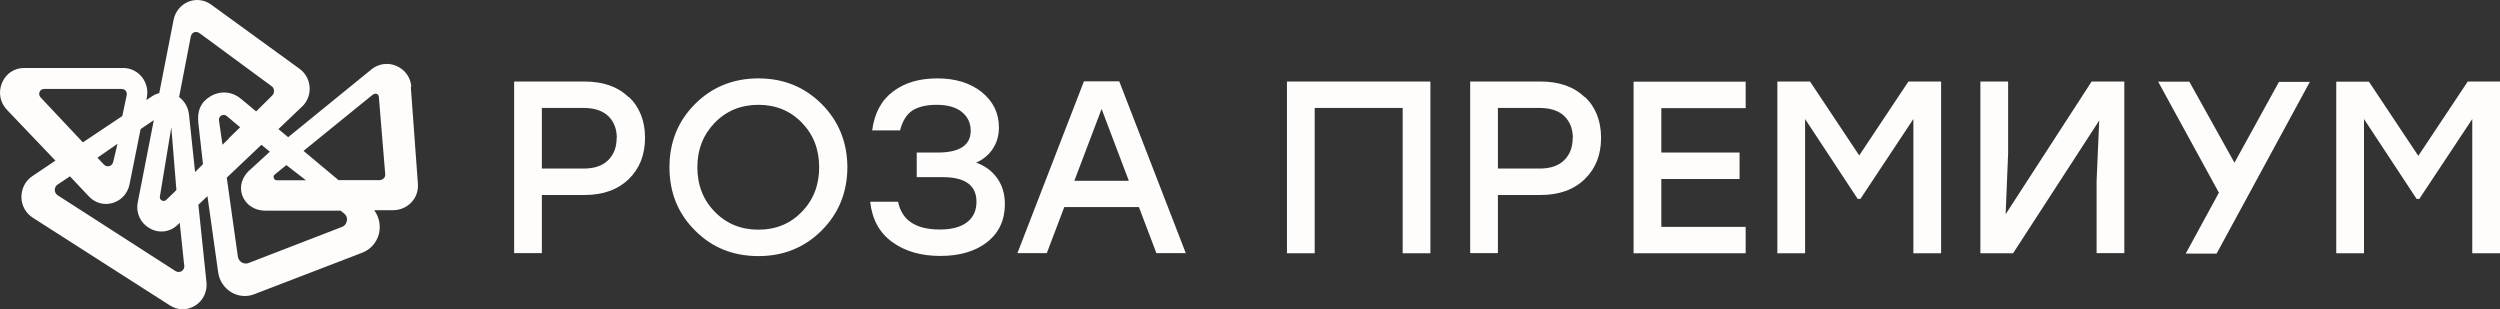 <?xml version="1.0" encoding="UTF-8"?> <svg xmlns="http://www.w3.org/2000/svg" width="388" height="48" viewBox="0 0 388 48" fill="none"><rect x="0" y="0" width="388" height="48" fill="#333333" stroke="none"/><path d="M63.758 13.499L64.859 28.545C64.936 29.57 64.603 30.57 63.912 31.339C63.194 32.133 62.17 32.595 61.094 32.62H58.096L58.173 32.774C58.916 33.825 59.121 35.209 58.762 36.465C58.378 37.721 57.481 38.721 56.252 39.208L39.447 45.667C38.268 46.129 36.962 46.001 35.86 45.334C34.784 44.668 34.041 43.566 33.862 42.284L32.197 30.442L30.788 31.775L32.043 43.796C32.197 45.257 31.531 46.642 30.327 47.41C29.712 47.795 29.02 48 28.354 48C27.688 48 26.997 47.795 26.382 47.41L5.068 33.774C3.992 33.082 3.326 31.877 3.326 30.57C3.326 29.263 3.941 28.058 5.017 27.34L8.603 24.931L1.046 17.01C-0.004 15.882 -0.286 14.319 0.303 12.883C0.892 11.448 2.199 10.551 3.736 10.551H19.132C20.259 10.551 21.309 11.063 22.027 11.961C22.744 12.858 23 13.986 22.795 15.113L22.718 15.524L23.615 14.934C23.922 14.729 24.281 14.575 24.665 14.447H24.717L26.945 3.066C27.201 1.81 28.047 0.759 29.225 0.272C30.404 -0.215 31.736 -0.035 32.761 0.708L46.492 10.679C47.414 11.345 47.977 12.396 48.054 13.524C48.131 14.678 47.696 15.78 46.876 16.549L43.212 20.035L44.724 21.291L57.635 10.781C58.762 9.859 60.3 9.654 61.606 10.269C62.887 10.858 63.732 12.037 63.835 13.447L63.758 13.499ZM42.649 27.084C42.47 27.212 42.418 27.443 42.495 27.648C42.572 27.853 42.751 27.981 42.956 27.981H47.491L44.442 25.623L42.675 27.058L42.649 27.084ZM24.819 30.467C24.768 30.724 24.87 30.98 25.101 31.108C25.331 31.236 25.613 31.211 25.793 31.031L26.535 30.314C26.792 30.057 27.048 29.801 27.355 29.519H27.381L26.587 19.779L24.819 30.467ZM12.881 22.085L18.978 18.01L19.67 14.755C19.721 14.473 19.619 14.216 19.491 14.062C19.363 13.909 19.132 13.806 18.85 13.806H6.836C6.528 13.806 6.246 13.986 6.144 14.268C6.016 14.55 6.093 14.883 6.298 15.113L12.881 22.111V22.085ZM15.11 24.469L16.135 25.546C16.34 25.777 16.673 25.854 16.98 25.777C17.288 25.674 17.492 25.443 17.569 25.136L18.235 22.316L15.136 24.469H15.11ZM28.585 41.156L27.893 34.569L27.56 34.902C26.356 36.055 24.64 36.26 23.205 35.414C21.771 34.594 21.053 33.005 21.386 31.364L23.871 18.651L21.822 20.035L20.105 28.596C19.824 30.006 18.85 31.082 17.518 31.493C16.16 31.903 14.777 31.518 13.803 30.493L10.857 27.366L8.936 28.647C8.654 28.827 8.501 29.134 8.501 29.493C8.501 29.826 8.68 30.134 8.962 30.314L27.253 42.079C27.535 42.258 27.919 42.258 28.201 42.079C28.482 41.899 28.636 41.566 28.61 41.207L28.585 41.156ZM37.346 15.293L39.754 17.292L39.805 17.241C41.266 15.78 42.239 14.832 42.239 14.832C42.444 14.626 42.547 14.344 42.521 14.062C42.521 13.78 42.367 13.499 42.111 13.345L31.07 5.219C30.865 5.065 30.532 4.86 30.122 5.014C29.738 5.168 29.61 5.552 29.584 5.809L27.791 15.088H27.842C28.687 15.754 29.2 16.677 29.328 17.754L30.276 26.699L30.378 26.597C30.737 26.238 31.121 25.879 31.48 25.495H31.505C31.505 25.495 30.942 20.394 30.788 19.138C30.557 17.19 31.172 15.831 32.684 14.934C34.221 14.037 36.014 14.191 37.372 15.319L37.346 15.293ZM35.476 21.496L36.603 20.394C36.808 20.189 37.013 19.984 37.218 19.804L37.269 19.753L35.194 18.01C35.066 17.907 34.887 17.831 34.733 17.831C34.605 17.831 34.477 17.856 34.349 17.933C34.067 18.087 33.939 18.394 33.99 18.702L34.528 22.47L34.631 22.367C34.912 22.085 35.22 21.803 35.502 21.522L35.476 21.496ZM53.844 34.261C53.921 33.851 53.767 33.415 53.434 33.159L52.87 32.697H41.189C39.472 32.697 38.089 31.749 37.577 30.262C37.167 29.058 37.423 27.494 38.934 26.238L41.88 23.547L40.574 22.47L35.194 27.571L36.911 39.798C36.962 40.182 37.192 40.515 37.5 40.72C37.833 40.925 38.217 40.951 38.576 40.823L53.101 35.209C53.485 35.056 53.767 34.722 53.818 34.287L53.844 34.261ZM59.787 27.033L58.814 15.242C58.814 14.985 58.788 14.703 58.481 14.575C58.199 14.447 57.917 14.652 57.712 14.806L47.106 23.418L52.537 27.955H58.993C59.224 27.904 59.428 27.827 59.582 27.648C59.736 27.494 59.813 27.263 59.787 27.033ZM97.599 15.037C99.264 16.626 100.109 18.753 100.109 21.393C100.109 24.034 99.264 26.161 97.573 27.802C95.882 29.442 93.602 30.262 90.733 30.262H84.098V39.285H79.794V12.653H90.708C93.602 12.653 95.882 13.447 97.547 15.062L97.599 15.037ZM95.729 21.445C95.729 20.035 95.293 18.881 94.422 18.035C93.551 17.19 92.27 16.754 90.579 16.754H84.098V26.161H90.579C92.245 26.161 93.525 25.725 94.397 24.854C95.267 23.982 95.703 22.854 95.703 21.419L95.729 21.445ZM127.52 16.139C130.159 18.779 131.491 22.06 131.516 25.956C131.491 29.878 130.159 33.133 127.52 35.773C124.881 38.413 121.602 39.746 117.709 39.746C113.815 39.746 110.51 38.439 107.871 35.773C105.207 33.133 103.901 29.852 103.901 25.956C103.901 22.06 105.233 18.779 107.871 16.139C110.51 13.499 113.815 12.166 117.709 12.166C121.602 12.166 124.881 13.499 127.52 16.139ZM127.136 25.956C127.136 23.188 126.239 20.881 124.446 19.035C122.653 17.19 120.398 16.267 117.709 16.267C115.019 16.267 112.739 17.19 110.946 19.035C109.152 20.881 108.23 23.188 108.23 25.956C108.23 28.724 109.127 31.031 110.946 32.877C112.739 34.722 114.993 35.645 117.709 35.645C120.424 35.645 122.653 34.722 124.446 32.877C126.239 31.031 127.136 28.724 127.136 25.956ZM151.447 25.264C152.574 24.777 153.445 24.059 154.086 23.085C154.726 22.111 155.033 21.009 155.033 19.779C155.033 17.549 154.137 15.729 152.369 14.293C150.602 12.883 148.296 12.166 145.478 12.166C142.66 12.166 140.431 12.832 138.613 14.191C136.794 15.549 135.718 17.549 135.359 20.24H139.688C140.047 18.805 140.688 17.779 141.584 17.164C142.506 16.575 143.762 16.267 145.35 16.267C147.041 16.267 148.347 16.626 149.269 17.369C150.192 18.112 150.653 19.087 150.653 20.291C150.653 22.547 148.936 23.675 145.504 23.675H142.276V27.494H146.323C149.807 27.494 151.549 28.776 151.549 31.313C151.549 32.672 151.063 33.723 150.115 34.466C149.141 35.235 147.732 35.62 145.862 35.62C142.122 35.62 139.97 34.184 139.381 31.313H135.052C135.359 34.056 136.486 36.132 138.484 37.568C140.457 39.003 142.942 39.721 145.939 39.721C148.936 39.721 151.421 39.003 153.24 37.542C155.059 36.106 155.956 34.133 155.956 31.672C155.956 30.134 155.571 28.801 154.777 27.673C153.983 26.546 152.907 25.751 151.498 25.238L151.447 25.264ZM173.709 12.627L184.033 39.285H179.473L176.757 32.133H165.178L162.463 39.285H157.903L168.226 12.627H173.709ZM175.194 28.058L170.968 16.908L166.741 28.058H175.194ZM199.736 12.627V39.311H204.04V16.754H217.694V39.311H221.998V12.653H199.736V12.627ZM245.976 15.037C247.641 16.626 248.486 18.753 248.486 21.393C248.486 24.034 247.641 26.161 245.95 27.802C244.26 29.442 241.98 30.262 239.11 30.262H232.475V39.285H228.172V12.653H239.085C241.98 12.653 244.26 13.447 245.925 15.062L245.976 15.037ZM244.106 21.445C244.106 20.035 243.67 18.881 242.799 18.035C241.928 17.19 240.647 16.754 238.957 16.754H232.475V26.161H238.957C240.622 26.161 241.903 25.725 242.774 24.854C243.645 23.982 244.08 22.854 244.08 21.419L244.106 21.445ZM253.533 39.311H270.927V35.209H257.837V27.776H269.98V23.675H257.837V16.779H270.927V12.678H253.533V39.311ZM288.578 24.162L280.918 12.653H275.846V39.311H280.15V18.471L288.322 30.877H288.732L296.955 18.471V39.311H301.259V12.653H296.186L288.527 24.162H288.578ZM311.275 33.236L311.66 23.828V12.653H307.356V39.311H312.428L325.8 18.702L325.391 28.135V39.285H329.694V12.653H324.622L311.301 33.21L311.275 33.236ZM346.781 25.238L339.788 12.678H334.946L344.373 29.903L339.224 39.362H344.015L358.489 12.704H353.698L346.781 25.264V25.238ZM382.979 12.678L375.319 24.187L367.66 12.678H362.587V39.311H366.891V18.471L375.063 30.877H375.473L383.696 18.471V39.311H388V12.653H382.928L382.979 12.678Z" fill="#FFFDFB"></path></svg> 